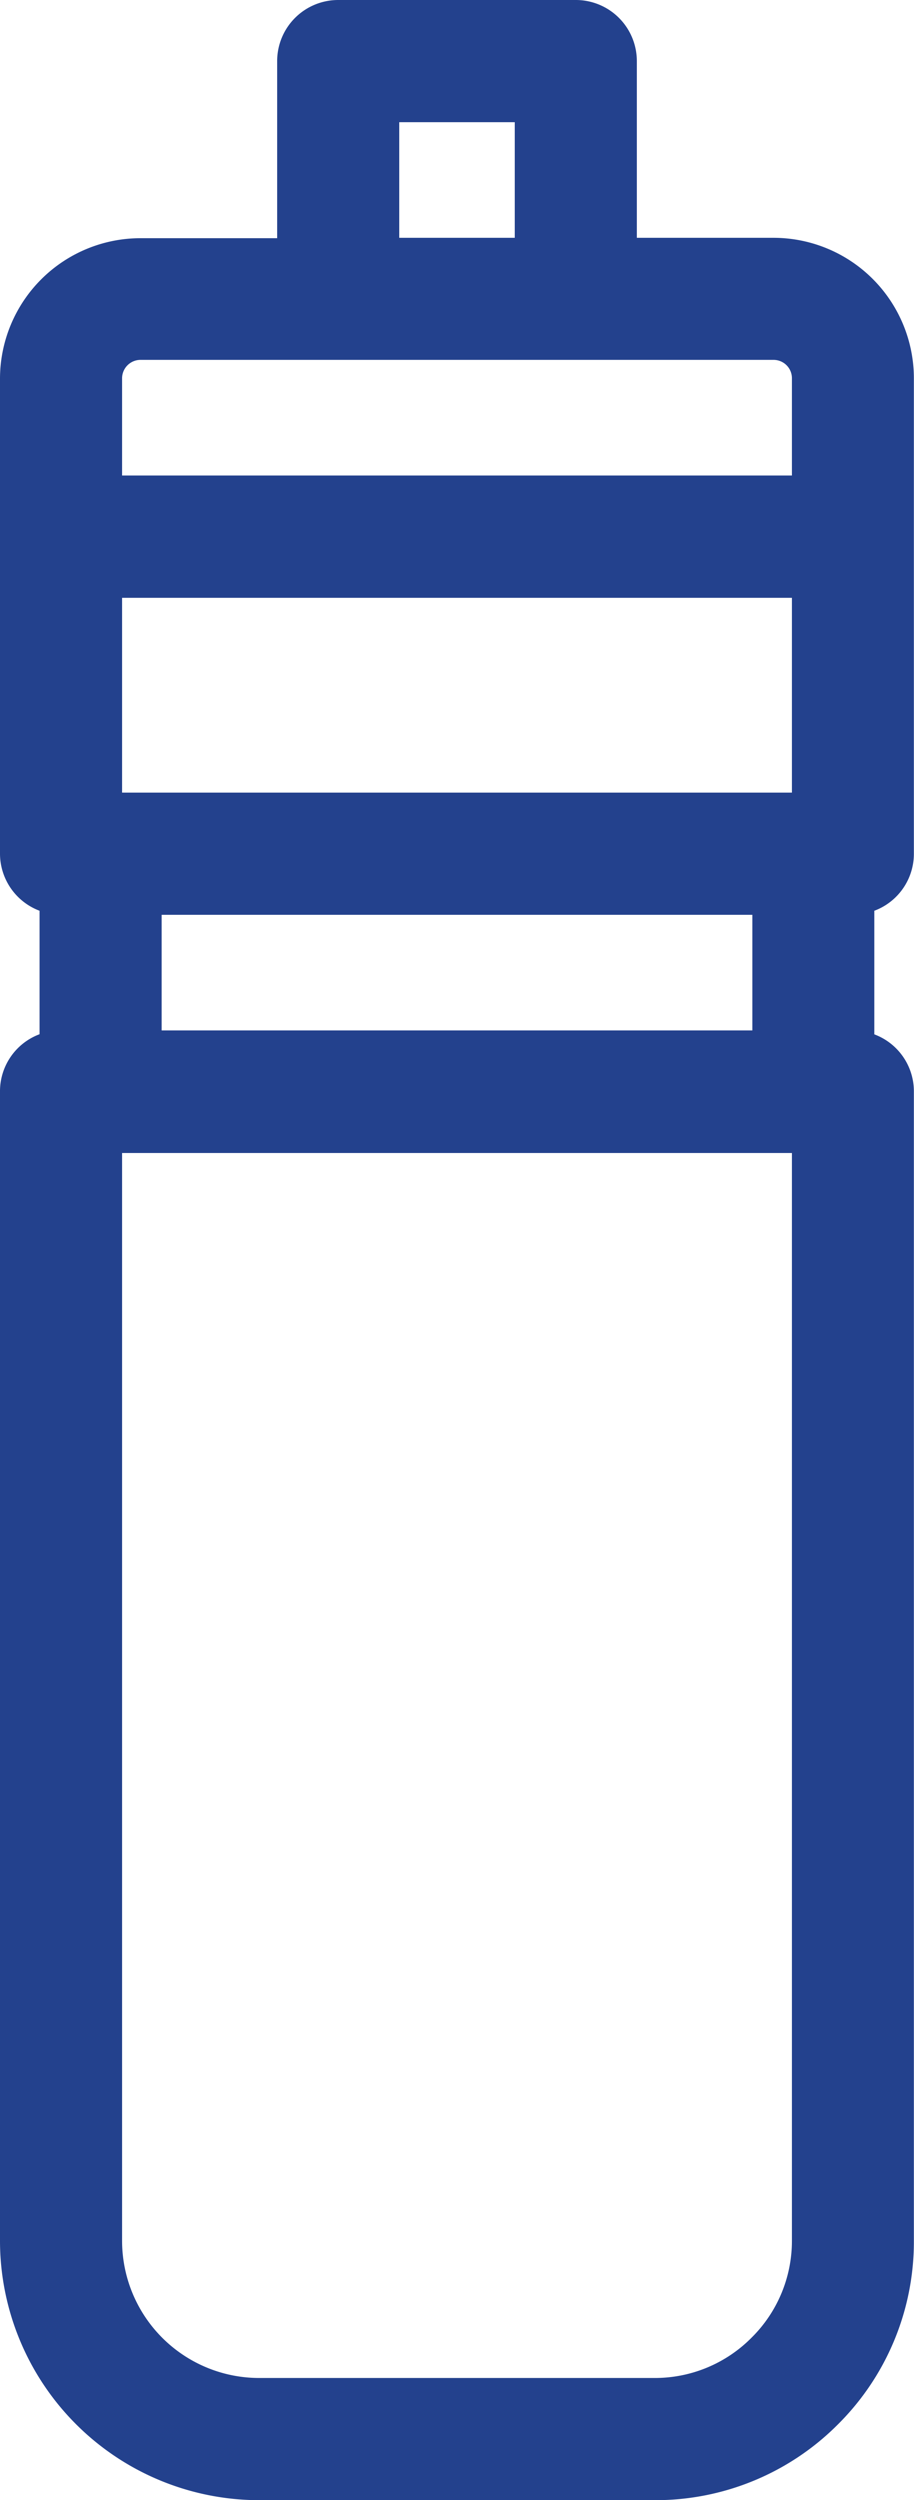 <svg xmlns="http://www.w3.org/2000/svg" xmlns:xlink="http://www.w3.org/1999/xlink" width="7.232" height="19.764" viewBox="0 0 7.232 19.764"><defs><clipPath id="a"><rect width="7.232" height="19.764" fill="#23418d"/></clipPath></defs><g clip-path="url(#a)"><path d="M5.039,1.88V.483A.483.483,0,0,0,4.556,0H2.676a.483.483,0,0,0-.483.483v1.4H1.109A1.112,1.112,0,0,0,0,2.989v3.76A.483.483,0,0,0,.313,7.2v.976A.481.481,0,0,0,0,8.629v9.086a2.052,2.052,0,0,0,2.05,2.05H5.183a2.036,2.036,0,0,0,1.448-.6h0a2.035,2.035,0,0,0,.6-1.448V8.629a.481.481,0,0,0-.313-.452V7.2a.481.481,0,0,0,.313-.452V2.99a1.111,1.111,0,0,0-1.11-1.11ZM3.159.966h.914V1.88H3.159Zm-1.88,7.18V7.232H5.953v.914Zm4.987,9.569a1.075,1.075,0,0,1-.319.765h0a1.076,1.076,0,0,1-.765.319H2.05A1.085,1.085,0,0,1,.966,17.715v-8.6h5.3Zm0-11.449H.966V4.726h5.3Zm0-3.277v.77H.966v-.77a.146.146,0,0,1,.143-.144H6.123a.145.145,0,0,1,.143.144" transform="translate(0)" fill="#23418d"/></g></svg>